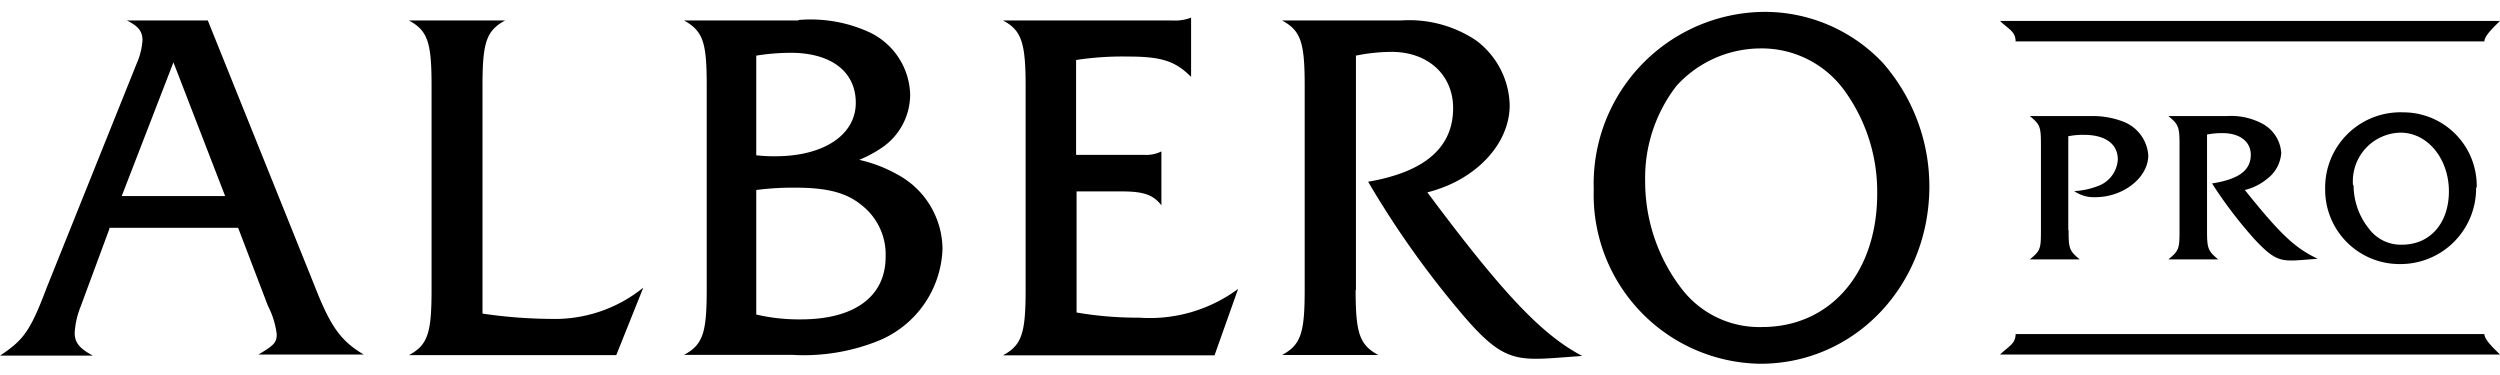 <svg height="24" viewBox="0 0 160 24" width="160" xmlns="http://www.w3.org/2000/svg"><path d="m7 14.65-1.85 5a5.25 5.25 0 0 0 -.37 1.66c0 .61.31 1 1.17 1.45h-5.95c1.51-1 1.94-1.57 3-4.38l5.75-14.32a4.44 4.44 0 0 0 .37-1.48c0-.56-.25-.9-1-1.27h5.18l6.84 17c1 2.56 1.66 3.51 3.14 4.38h-6.74c1-.59 1.17-.77 1.17-1.3a5.33 5.33 0 0 0 -.56-1.81l-1.91-5h-8.24m4.1-10.59-3.31 8.56h6.62z"/><path d="m30.88 20.07a31.43 31.43 0 0 0 4.37.34 9 9 0 0 0 5.92-2l-1.73 4.32h-13.27c1.2-.65 1.45-1.39 1.45-4.16v-13.1c0-2.77-.25-3.51-1.45-4.16h6.16c-1.2.65-1.45 1.39-1.45 4.16z"/><path d="m51.11 1.28a9 9 0 0 1 4.5.77 4.54 4.54 0 0 1 2.64 4 4.12 4.12 0 0 1 -1.88 3.45 8 8 0 0 1 -1.38.73 9 9 0 0 1 2.43.93 5.46 5.46 0 0 1 2.9 4.8 6.6 6.6 0 0 1 -4.1 5.85 12.79 12.79 0 0 1 -5.54.9h-6.9c1.2-.65 1.45-1.39 1.45-4.16v-13.08c0-2.77-.23-3.47-1.45-4.16h4.62 1.69 1m-2.69 8.63a10 10 0 0 0 1.23.06c3.08 0 5.14-1.36 5.14-3.42s-1.66-3.2-4.15-3.2a14.11 14.11 0 0 0 -2.22.18zm0 10.19a11.94 11.94 0 0 0 2.86.31c3.45 0 5.42-1.48 5.42-4a4 4 0 0 0 -1.51-3.29c-1-.83-2.24-1.14-4.31-1.14a18.09 18.09 0 0 0 -2.46.15z"/><path d="m68.9 20a22.84 22.84 0 0 0 4 .33 9.5 9.5 0 0 0 6.34-1.84l-1.51 4.25h-13.54c1.2-.65 1.45-1.39 1.45-4.19v-13.08c0-2.77-.28-3.54-1.45-4.16h10.81a2.93 2.93 0 0 0 1.23-.18v3.79c-1-1-1.87-1.3-4-1.3a19.62 19.62 0 0 0 -3.36.22v6.07h4.35a2.15 2.15 0 0 0 1.11-.22v3.45c-.53-.68-1.14-.89-2.56-.89h-2.87z"/><path d="m86.76 18.56c0 2.77.25 3.51 1.45 4.16h-6.16c1.2-.65 1.45-1.39 1.45-4.16v-13.09c0-2.77-.25-3.51-1.45-4.16h4.71 1.51 1.39a7.7 7.7 0 0 1 4.8 1.27 5.32 5.32 0 0 1 2.16 4.15c0 2.5-2.19 4.81-5.27 5.58 4.86 6.52 7.33 9.11 9.91 10.47-2 .15-2.34.18-3 .18-1.85 0-2.83-.62-5-3.23a59.62 59.62 0 0 1 -5.7-8.1c3.67-.63 5.44-2.22 5.44-4.71 0-2.12-1.6-3.6-3.94-3.6a11.62 11.62 0 0 0 -2.28.24v15"/><path d="m120.48 4a12 12 0 0 1 3 7.92c0 6.34-4.77 11.36-10.81 11.36a10.81 10.81 0 0 1 -10.67-11.16 11 11 0 0 1 11-11.36 10.39 10.39 0 0 1 7.48 3.24m-13.19 1.5a9.64 9.64 0 0 0 -2 6.1 11.26 11.26 0 0 0 2.35 6.9 6.26 6.26 0 0 0 5.13 2.43c4.38 0 7.37-3.48 7.37-8.53a11 11 0 0 0 -2-6.47 6.53 6.53 0 0 0 -5.52-2.83 7.29 7.29 0 0 0 -5.33 2.4z"/><path d="m132.39 14.74c0 1.17.05 1.31.71 1.86h-3.19c.68-.56.71-.67.71-1.86v-5.46c0-1.16-.05-1.31-.71-1.85h1.6 1.75.53a5.41 5.41 0 0 1 2.06.34 2.5 2.5 0 0 1 1.64 2.17c0 1.42-1.59 2.68-3.39 2.68a2.2 2.2 0 0 1 -1.35-.39 4.9 4.9 0 0 0 1.66-.38 1.93 1.93 0 0 0 1.13-1.64c0-1-.8-1.58-2.17-1.58a4.64 4.64 0 0 0 -1 .09v6"/><path d="m141.25 14.74c0 1.17.06 1.31.71 1.86h-3.18c.67-.56.71-.67.71-1.86v-5.46c0-1.16-.06-1.31-.71-1.85h2.36.73.64a4.24 4.24 0 0 1 2.38.54 2.3 2.3 0 0 1 1.11 1.82 2.26 2.26 0 0 1 -.91 1.66 3.56 3.56 0 0 1 -1.42.71c2.26 2.82 3.2 3.71 4.66 4.4-1.37.11-1.4.11-1.71.11-.86 0-1.31-.27-2.35-1.38a28.12 28.12 0 0 1 -2.7-3.55c1.72-.27 2.48-.84 2.48-1.84 0-.84-.71-1.38-1.8-1.38a4.86 4.86 0 0 0 -1 .09z"/><path d="m158.47 12a4.84 4.84 0 0 1 -4.86 4.9 4.76 4.76 0 0 1 -4.8-4.81 4.82 4.82 0 0 1 5-4.9 4.7 4.7 0 0 1 4.7 4.81m-7.88-.13a4.46 4.46 0 0 0 1 2.79 2.54 2.54 0 0 0 2.1 1c1.8 0 3-1.38 3-3.42s-1.33-3.75-3.1-3.75a3.11 3.11 0 0 0 -3.04 3.34z"/><path d="m160 1.34h-32c.49.49 1 .65 1 1.31h30c0-.33.49-.82 1-1.31"/><path d="m160 22.69h-32c.49-.49 1-.66 1-1.31h30c0 .33.49.82 1 1.31"/></svg>